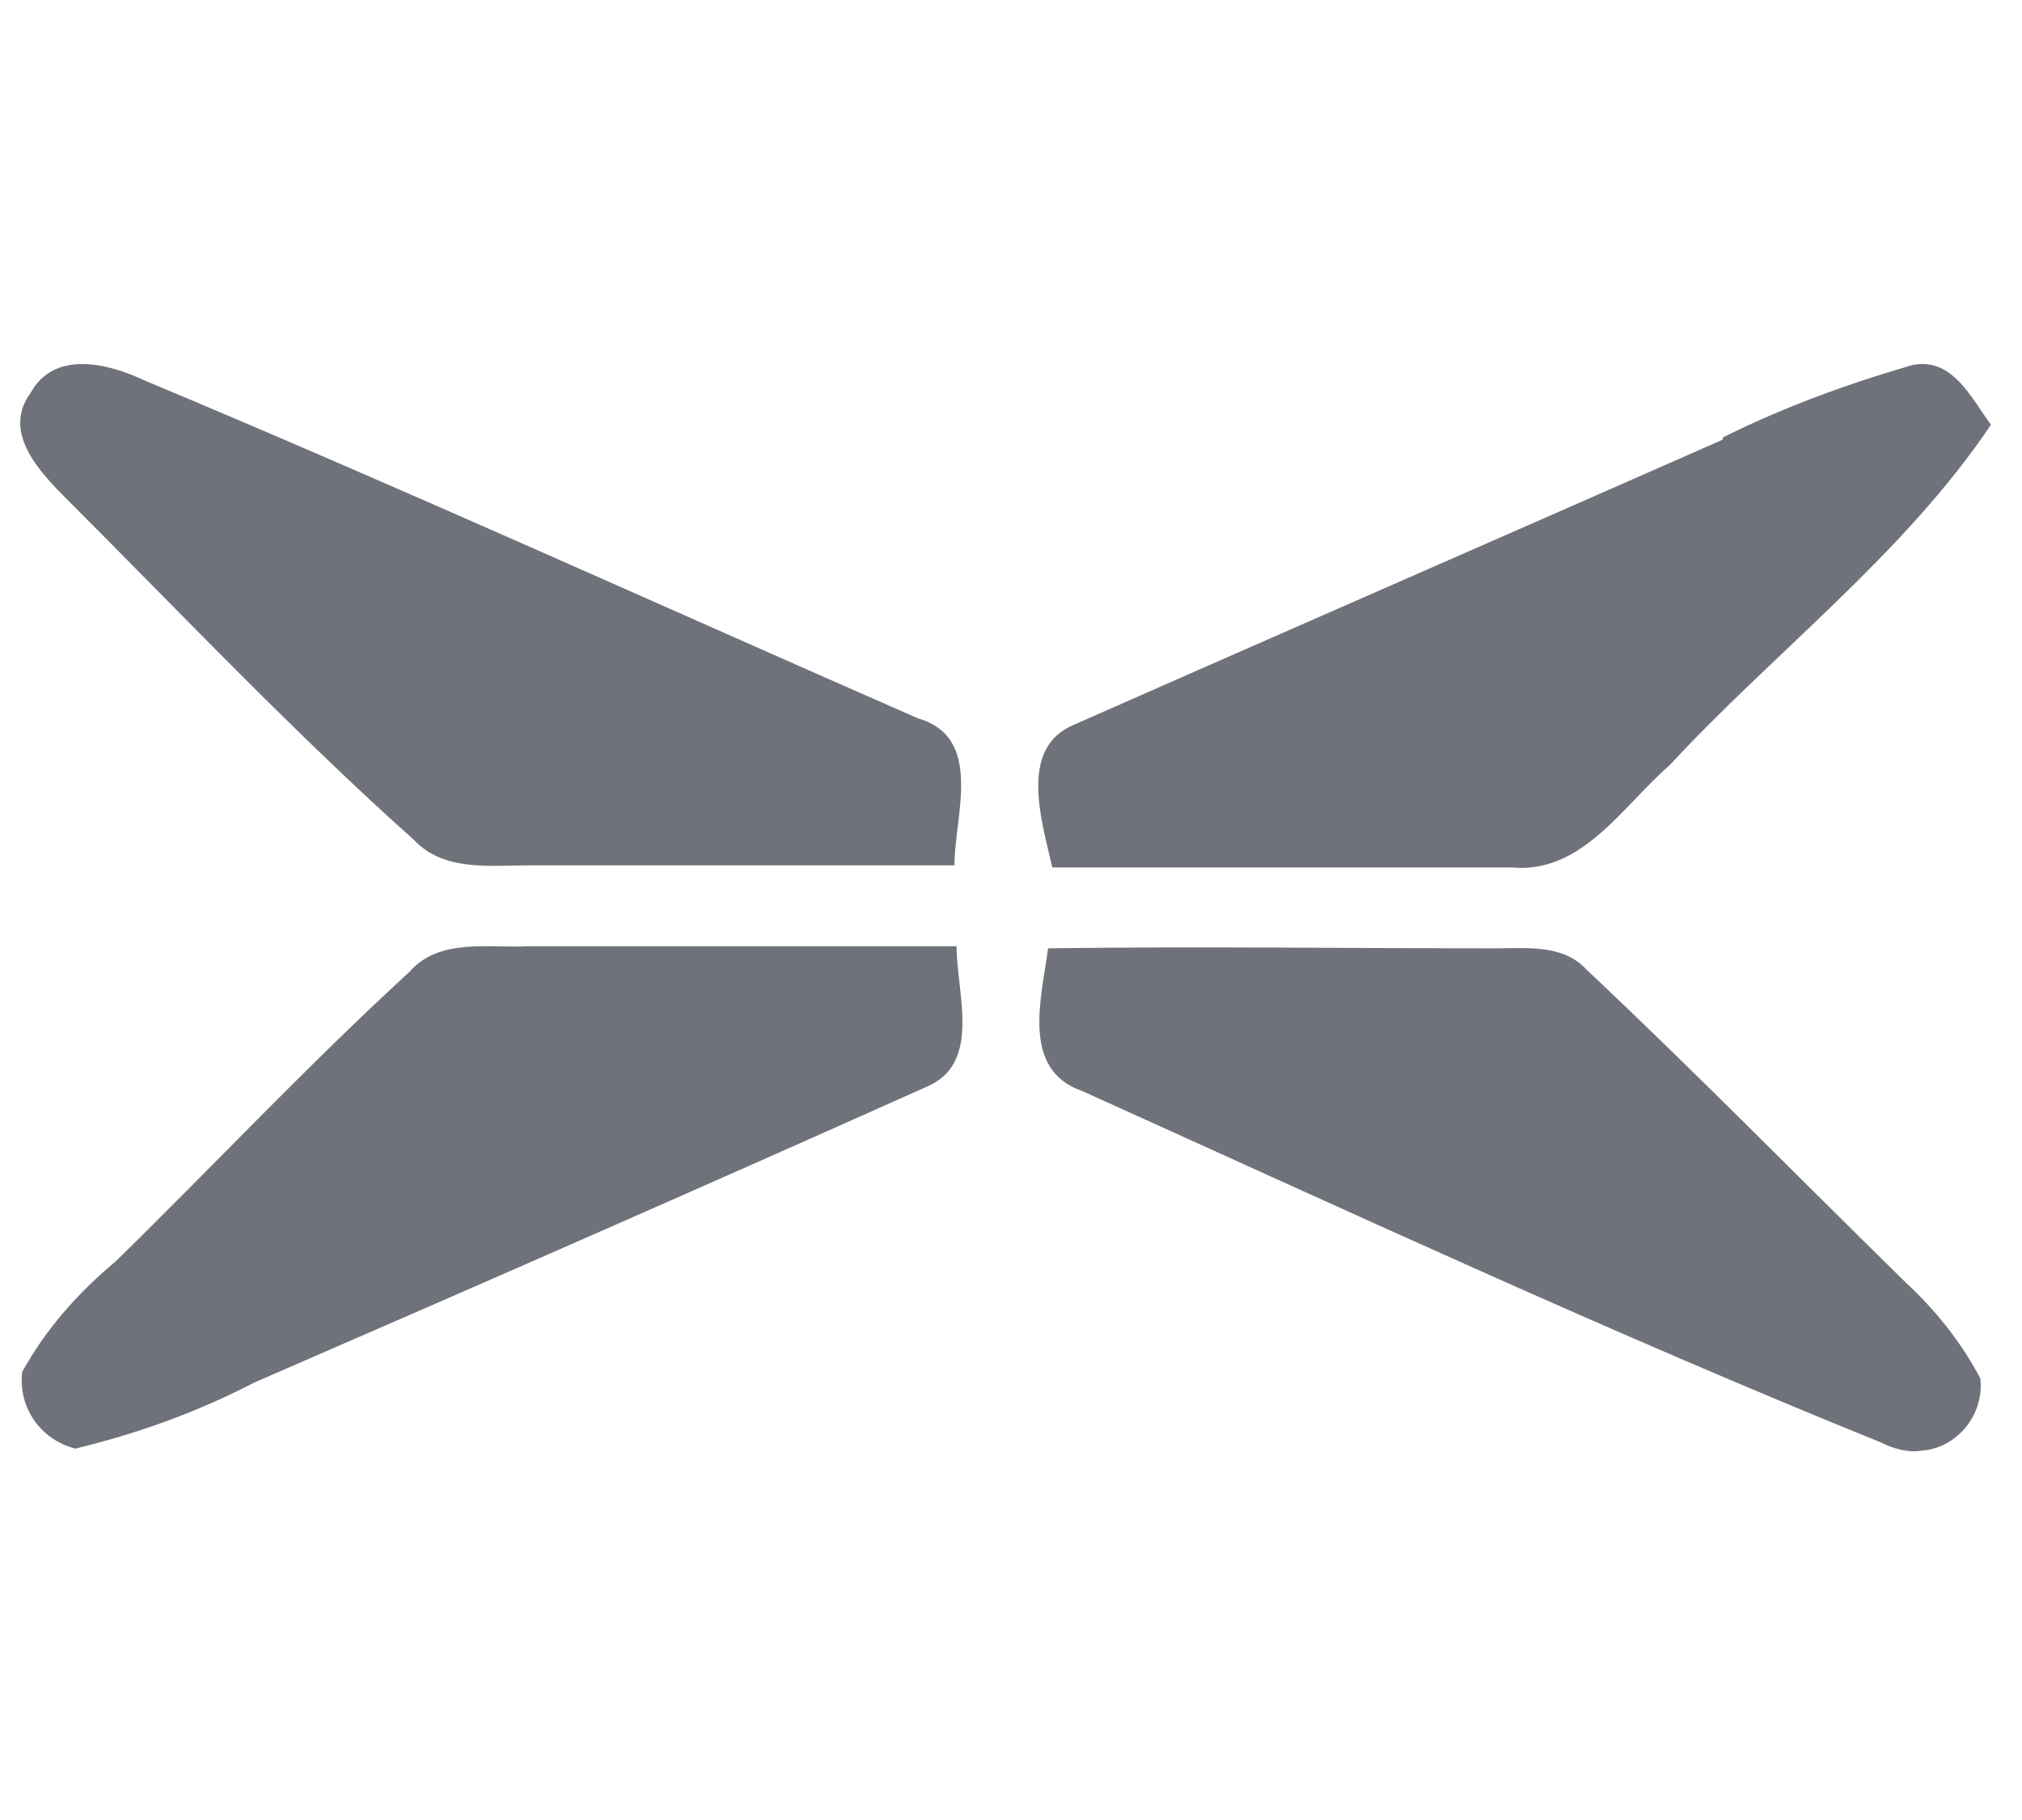 <svg xmlns="http://www.w3.org/2000/svg" width="50" height="45" viewBox="0 0 50 45" fill="none"><g clip-path="url(#clip0_5723_725)"><path d="M0.759 9.711C1.338 8.659 2.654 8.975 3.549 9.396C9.97 12.08 16.338 14.975 22.706 17.764C24.338 18.238 23.601 20.185 23.601 21.396C20.075 21.396 16.601 21.396 13.075 21.396C12.127 21.396 10.97 21.554 10.233 20.764C7.285 18.133 4.496 15.185 1.706 12.396C1.022 11.711 0.022 10.711 0.759 9.711Z" fill="#70727B"></path><path d="M42.601 10.817C44.075 10.08 45.654 9.501 47.285 9.027C48.285 8.817 48.759 9.869 49.233 10.501C47.075 13.712 43.864 16.133 41.285 18.922C40.127 19.922 39.127 21.606 37.391 21.448C33.601 21.448 29.812 21.448 26.022 21.448C25.759 20.291 25.18 18.501 26.549 17.922C31.917 15.554 37.233 13.238 42.601 10.87" fill="#70727B"></path><path d="M10.128 24.027C10.864 23.185 12.075 23.448 13.075 23.396C16.601 23.396 20.128 23.396 23.654 23.396C23.654 24.554 24.285 26.291 22.917 26.869C17.391 29.343 11.864 31.764 6.285 34.185C4.864 34.922 3.391 35.448 1.864 35.817C1.022 35.606 0.443 34.817 0.549 33.922C1.128 32.869 1.917 31.975 2.864 31.185C5.285 28.817 7.601 26.343 10.128 24.027Z" fill="#70727B"></path><path d="M25.917 23.448C29.601 23.396 33.285 23.448 36.969 23.448C37.759 23.448 38.654 23.343 39.233 23.975C41.917 26.501 44.496 29.133 47.127 31.712C47.864 32.396 48.496 33.185 48.969 34.08C49.075 34.975 48.391 35.817 47.496 35.87C47.18 35.922 46.812 35.817 46.496 35.659C39.864 32.975 33.285 29.922 26.759 26.975C25.233 26.448 25.759 24.659 25.917 23.448Z" fill="#70727B"></path></g><defs><clipPath id="clip0_5723_725"><rect width="50" height="45" fill="white"></rect></clipPath></defs></svg>